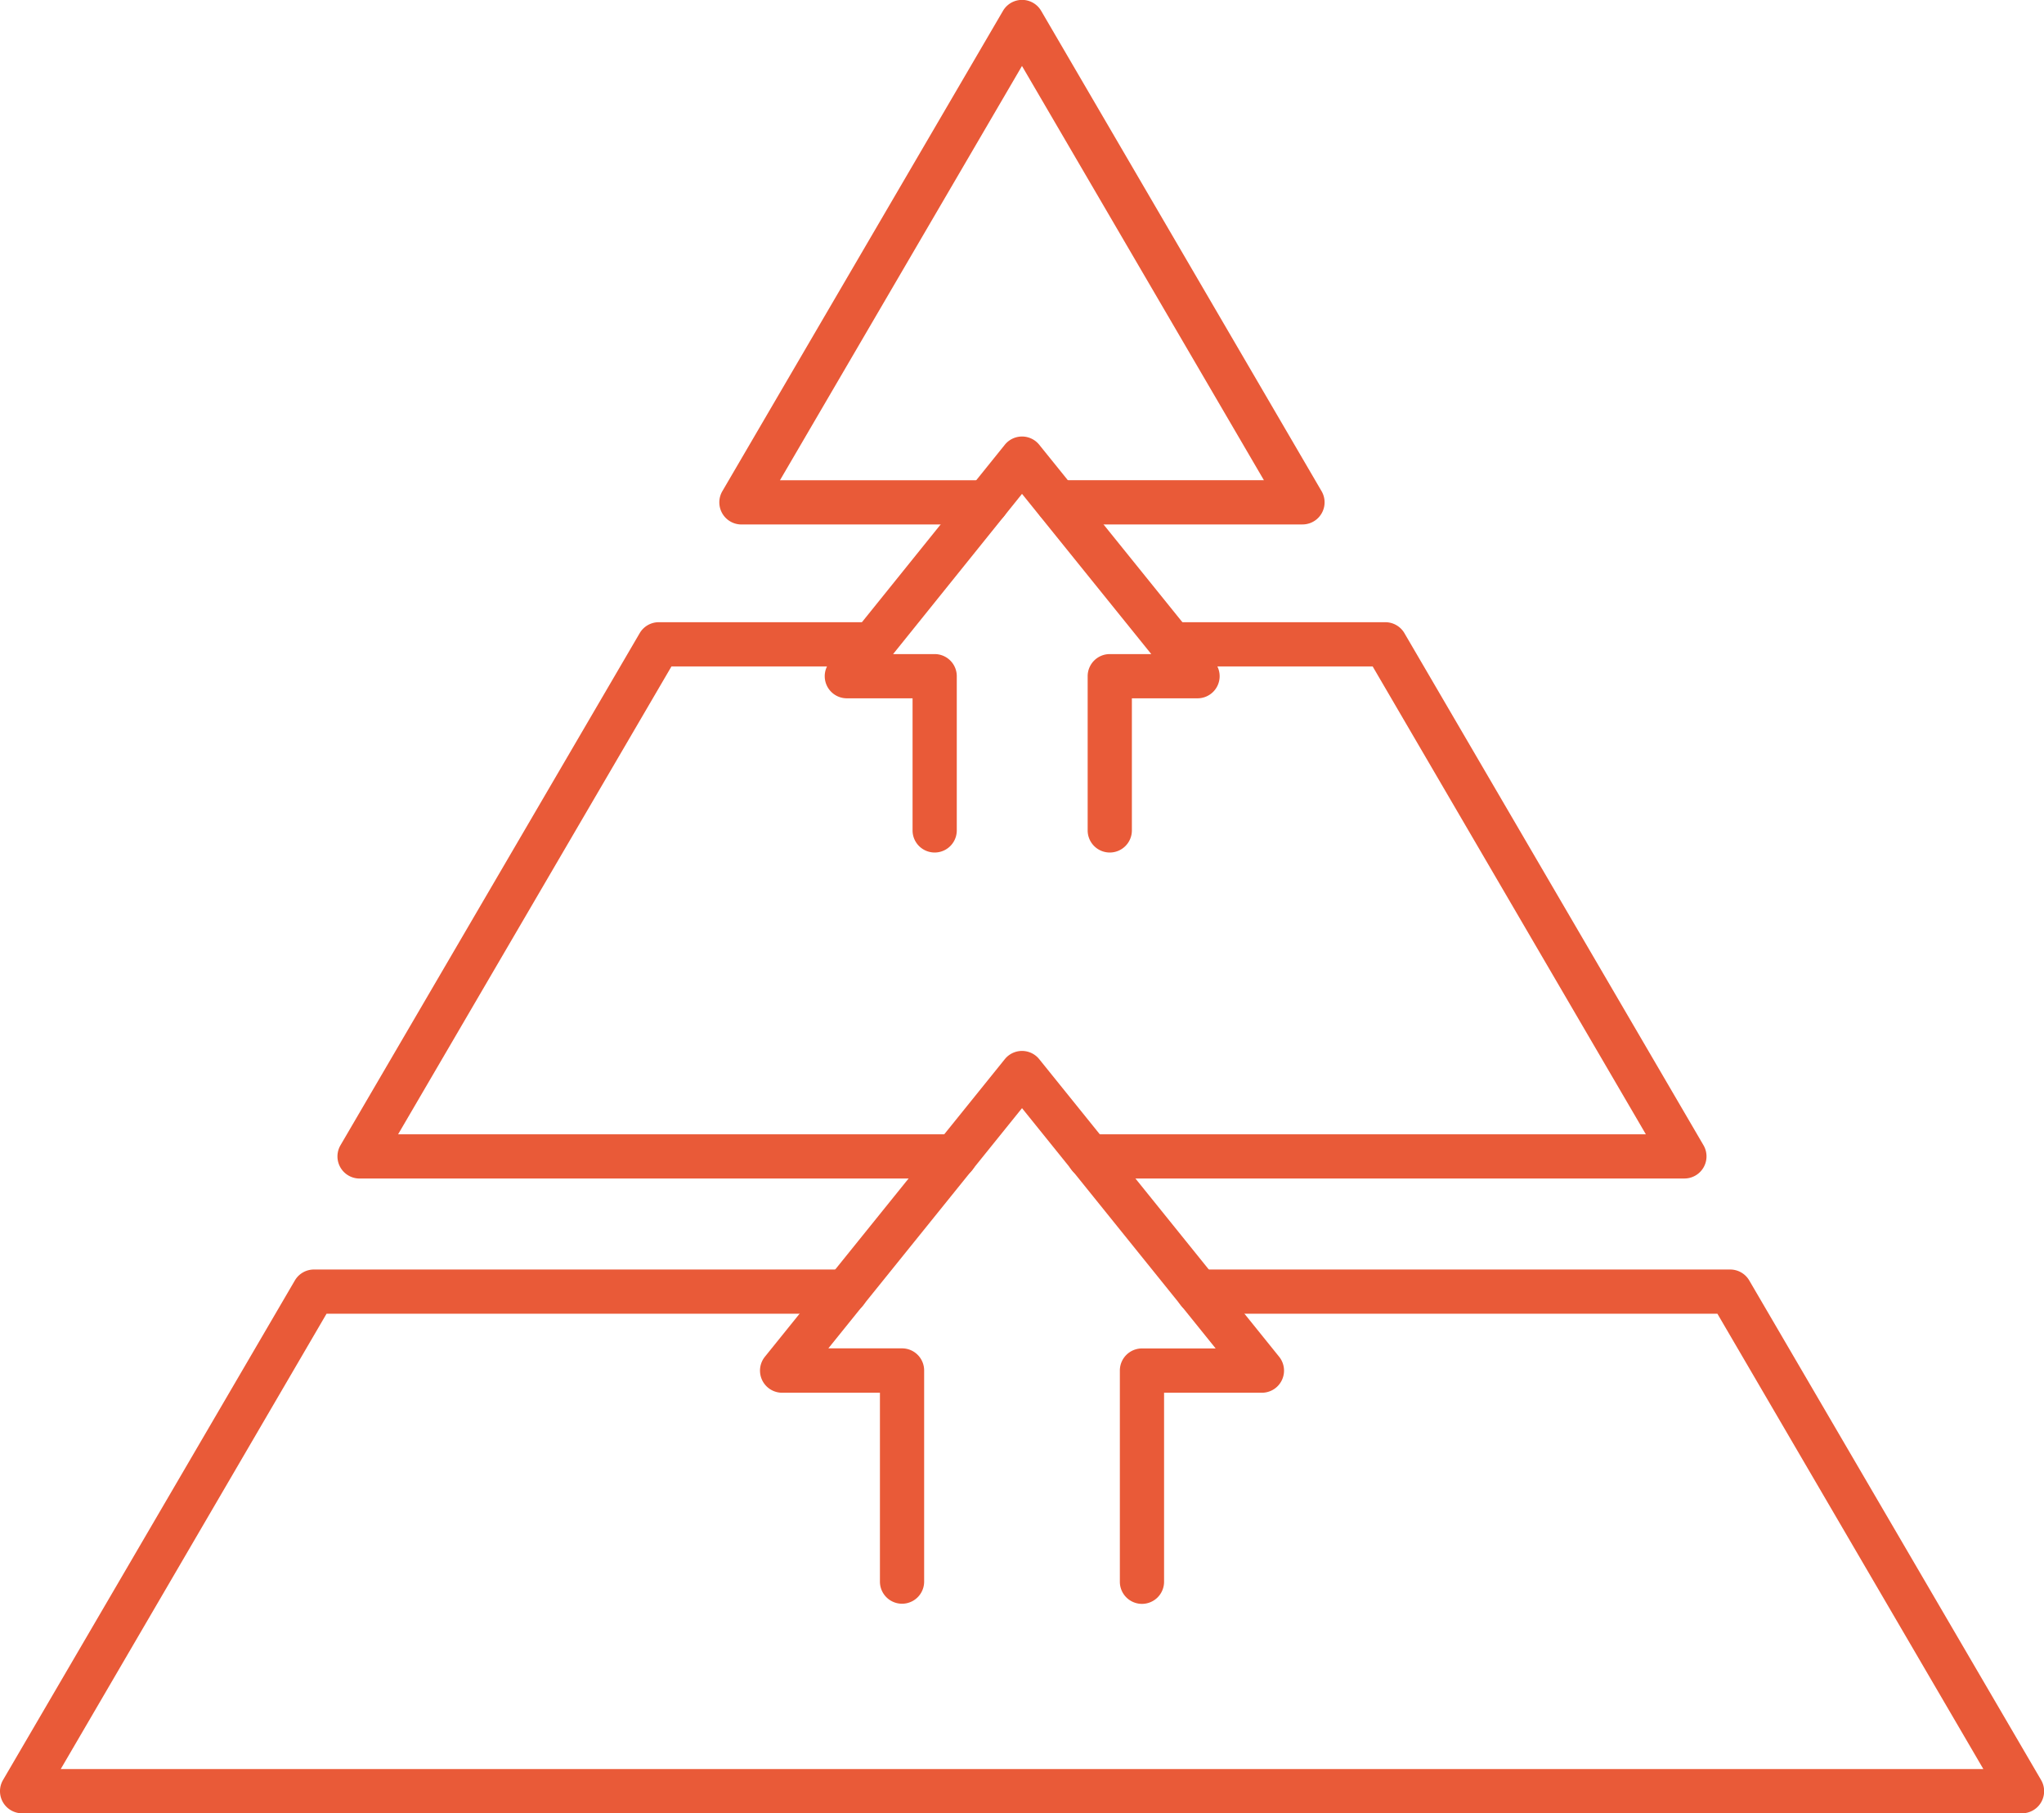 <?xml version="1.0" encoding="UTF-8"?>
<svg xmlns="http://www.w3.org/2000/svg" width="69.339" height="61.5" viewBox="0 0 69.339 61.5">
  <g id="seo-nat" transform="translate(-1.74 -5.15)">
    <path id="Path_1168" data-name="Path 1168" d="M70.329,61.053H2.49a.75.75,0,0,1-.648-1.128l9.9-16.943a.75.75,0,0,1,.648-.372H30.433a.75.75,0,1,1,0,1.5H12.817L3.8,59.553H69.022L60,44.11H42.387a.75.75,0,0,1,0-1.5H60.433a.75.75,0,0,1,.648.372l9.9,16.943a.75.75,0,0,1-.648,1.128Z" transform="translate(0 5.597)" fill="#e95a38"></path>
    <path id="Path_1169" data-name="Path 1169" d="M32.645,42.378H12.45a.75.75,0,0,1-.648-1.128L21.952,23.882a.75.75,0,0,1,.648-.372h7.241a.75.75,0,0,1,0,1.5H23.03L13.757,40.878H32.645a.75.75,0,0,1,0,1.5Z" transform="translate(1.488 2.743)" fill="#e95a38"></path>
    <path id="Path_1170" data-name="Path 1170" d="M54.175,42.378H33.98a.75.75,0,0,1,0-1.5H52.868L43.6,25.01H36.8a.75.75,0,0,1,0-1.5h7.23a.75.75,0,0,1,.648.372L54.823,41.249a.75.75,0,0,1-.648,1.128Z" transform="translate(4.705 2.743)" fill="#e95a38"></path>
    <path id="Path_1171" data-name="Path 1171" d="M42.754,22.937h-8.31a.75.75,0,0,1,0-1.5h7L33.237,7.387l-8.21,14.051h7.015a.75.75,0,0,1,0,1.5H23.72a.75.75,0,0,1-.648-1.128L32.59,5.522a.75.75,0,0,1,1.3,0L43.4,21.809a.75.75,0,0,1-.648,1.128Z" transform="translate(3.172 0)" fill="#e95a38"></path>
    <path id="Path_1172" data-name="Path 1172" d="M37.127,54.913a.75.75,0,0,1-.75-.75V47a.75.75,0,0,1,.75-.75h2.5L33.058,38.1l-6.57,8.147h2.5a.75.75,0,0,1,.75.75v7.161a.75.75,0,0,1-1.5,0V47.752H24.92a.75.75,0,0,1-.584-1.221l8.138-10.092a.75.75,0,0,1,1.168,0L41.78,46.531a.75.75,0,0,1-.584,1.221H37.877v6.411A.75.75,0,0,1,37.127,54.913Z" transform="translate(3.352 4.634)" fill="#e95a38"></path>
    <path id="Path_1173" data-name="Path 1173" d="M35.75,32.139a.75.75,0,0,1-.75-.75v-5.23a.75.75,0,0,1,.75-.75h1.408l-4.385-5.434L28.4,25.409h1.41a.75.75,0,0,1,.75.75v5.23a.75.75,0,1,1-1.5,0v-4.48H26.83a.75.75,0,0,1-.584-1.22l5.943-7.379a.75.75,0,0,1,.584-.28h0a.75.75,0,0,1,.584.279l5.954,7.379a.75.75,0,0,1-.584,1.221H36.5v4.48A.75.75,0,0,1,35.75,32.139Z" transform="translate(3.637 1.925)" fill="#e95a38"></path>
  </g>
</svg>
